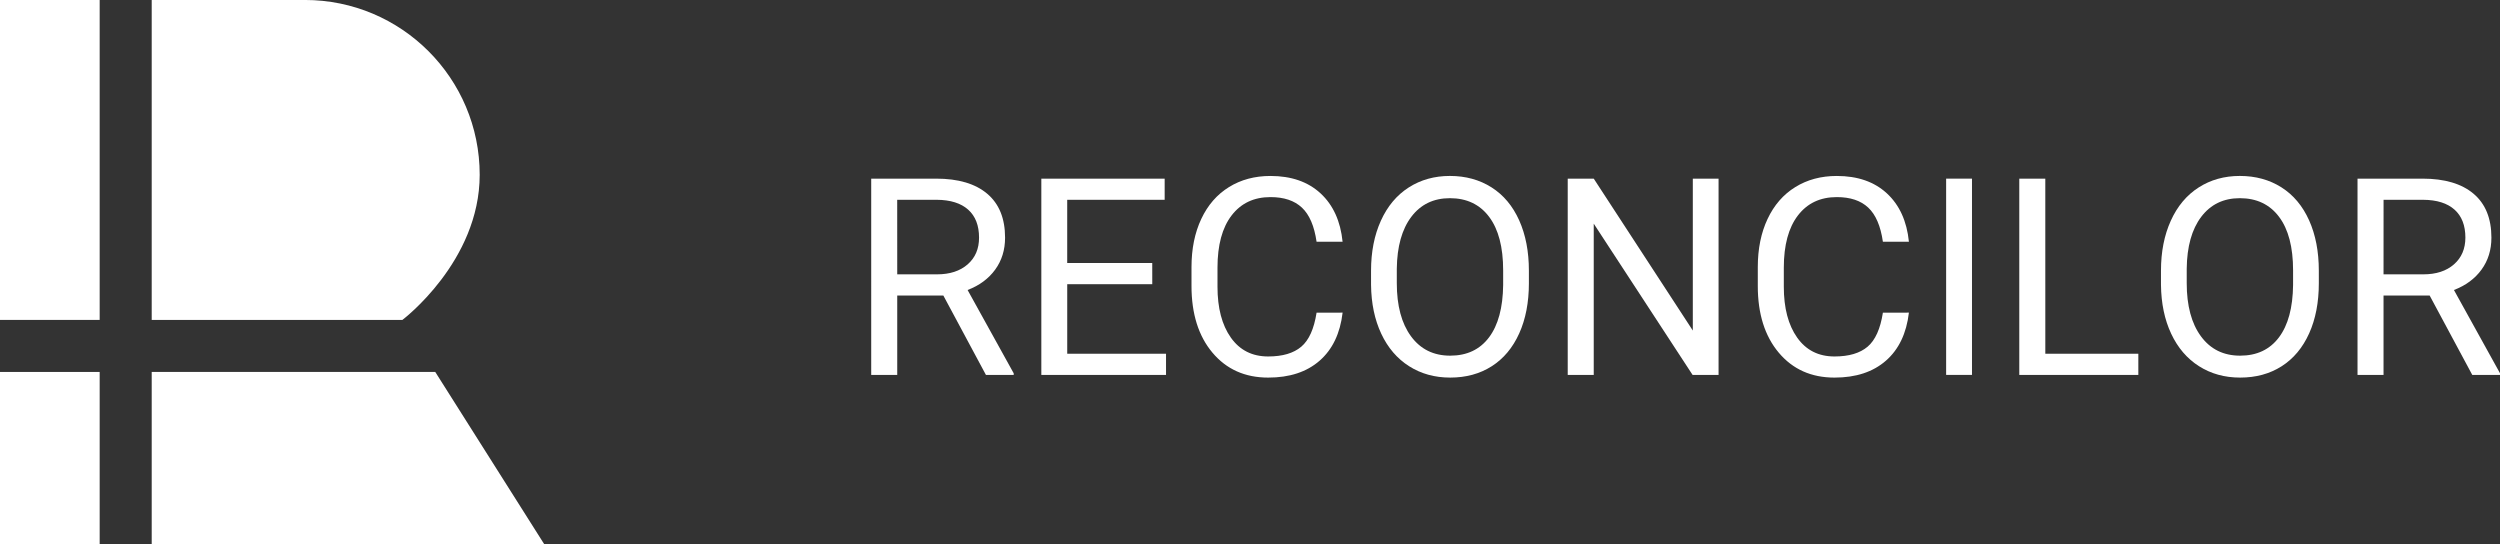 <svg xmlns="http://www.w3.org/2000/svg" id="&#x421;&#x43B;&#x43E;&#x439;_1" data-name="&#x421;&#x43B;&#x43E;&#x439; 1" viewBox="0 0 3674.88 800"><rect x="0" y="0" width="3674.88" height="800" fill="#333333" stroke="none"/><defs><style>.cls-1{fill:#fff;}</style></defs><rect class="cls-1" width="146.5" height="470.25"></rect><path class="cls-1" d="M223,470.25H591.5c.69-.5,113.6-85.95,113.63-213.29,0-141.91-115-257-257-257H223Z"></path><rect class="cls-1" y="546.75" width="146.5" height="253.25"></rect><polygon class="cls-1" points="639.81 546.75 223 546.75 223 800 327.93 800 362.01 800 800.03 800 639.81 546.75"></polygon><path class="cls-1" d="M1386.65,434.38h-67.76V551.09h-38.25V262.59h95.51q48.75,0,75,22.19t26.26,64.59q0,27-14.57,47t-40.52,29.92l67.77,122.45v2.38h-40.82Zm-67.76-31.11h58.45q28.32,0,45.08-14.68t16.74-39.31q0-26.82-16-41.1t-46.07-14.49h-58.25Z"></path><path class="cls-1" d="M1693.78,417.74h-125V520H1714v31.11H1530.71V262.59H1712v31.1H1568.75v92.94h125Z"></path><path class="cls-1" d="M1973.57,459.55q-5.35,45.76-33.78,70.64t-75.6,24.86q-51.12,0-81.93-36.65t-30.81-98.09V392.57q0-40.21,14.36-70.74T1806.53,275q26.37-16.35,61-16.35,46,0,73.71,25.66t32.3,71h-38.24q-5-34.57-21.5-50.09t-46.27-15.5q-36.46,0-57.16,27t-20.71,76.74v28q0,47,19.62,74.76t54.88,27.76q31.72,0,48.65-14.36t22.49-50Z"></path><path class="cls-1" d="M2247.41,416.15q0,42.42-14.26,74t-40.43,48.25q-26.14,16.65-61,16.64-34.08,0-60.43-16.74t-40.92-47.75q-14.56-31-15-71.83V397.92q0-41.61,14.47-73.51t40.91-48.85q26.46-16.94,60.54-16.94,34.68,0,61.13,16.75t40.72,48.54q14.26,31.8,14.26,74Zm-37.84-18.63q0-51.33-20.61-78.76t-57.66-27.44q-36.06,0-56.77,27.44T2053.23,395v21.2q0,49.73,20.9,78.17t57.56,28.44q36.87,0,57.07-26.85t20.81-77Z"></path><path class="cls-1" d="M2526.21,551.09H2488L2342.72,328.77V551.09h-38.24V262.59h38.24L2488.36,485.9V262.59h37.85Z"></path><path class="cls-1" d="M2806,459.55q-5.36,45.76-33.79,70.64t-75.59,24.86q-51.12,0-81.94-36.65t-30.81-98.09V392.57q0-40.21,14.37-70.74T2639,275q26.36-16.35,61-16.35,46,0,73.71,25.66t32.3,71h-38.25q-5-34.57-21.49-50.09T2700,289.73q-36.48,0-57.17,27t-20.71,76.74v28q0,47,19.62,74.76t54.89,27.76q31.71,0,48.64-14.36t22.49-50Z"></path><path class="cls-1" d="M2898.73,551.09h-38V262.59h38Z"></path><path class="cls-1" d="M3006.52,520h136.73v31.11h-175V262.59h38.24Z"></path><path class="cls-1" d="M3408.57,416.15q0,42.42-14.27,74t-40.42,48.25q-26.16,16.65-61,16.64-34.09,0-60.44-16.74t-40.91-47.75q-14.57-31-15-71.83V397.92q0-41.61,14.46-73.51t40.92-48.85q26.45-16.94,60.53-16.94,34.7,0,61.13,16.75t40.72,48.54q14.26,31.8,14.27,74Zm-37.85-18.63q0-51.33-20.6-78.76t-57.67-27.44q-36,0-56.77,27.44T3214.38,395v21.2q0,49.73,20.91,78.17t57.56,28.44q36.86,0,57.07-26.85t20.8-77Z"></path><path class="cls-1" d="M3571.45,434.38h-67.77V551.09h-38.24V262.59H3561q48.74,0,75,22.19t26.25,64.59q0,27-14.56,47t-40.52,29.92l67.76,122.45v2.38h-40.82Zm-67.77-31.11h58.46q28.32,0,45.07-14.68T3624,349.28q0-26.82-15.95-41.1t-46.07-14.49h-58.26Z"></path></svg>